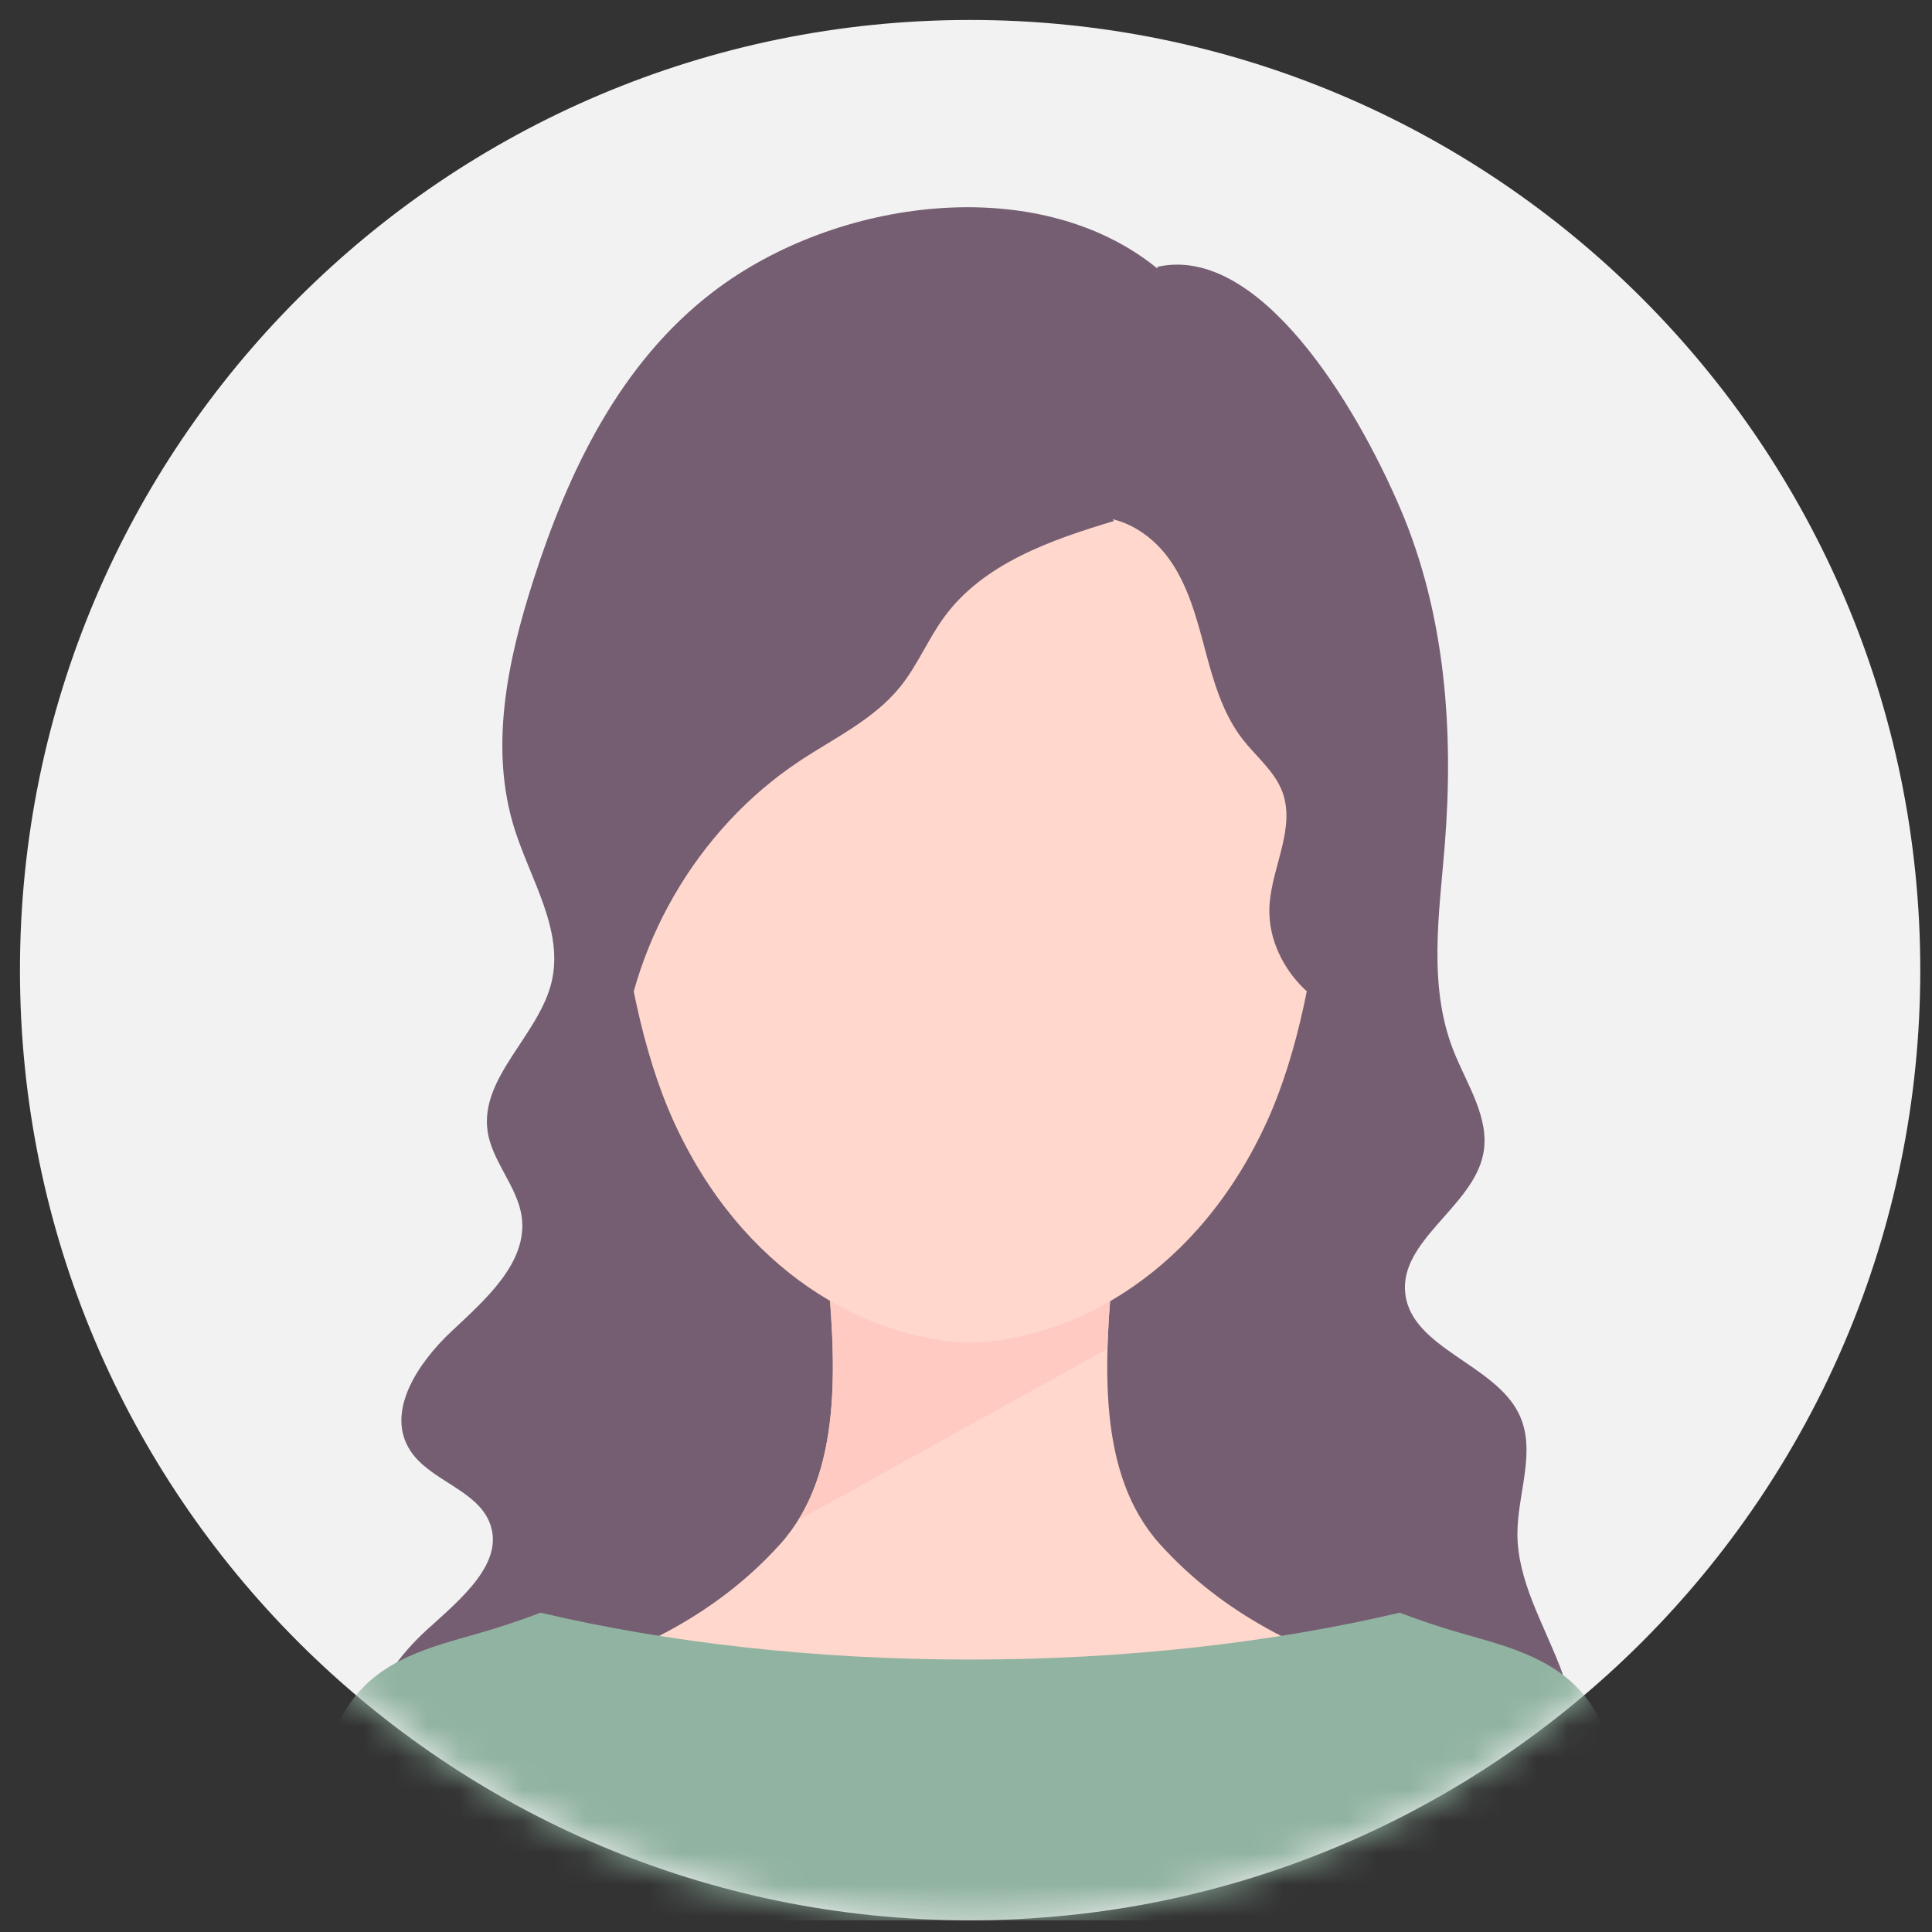 <svg width="61" height="61" viewBox="0 0 61 61" fill="none" xmlns="http://www.w3.org/2000/svg">
<rect x="0" y="0" width="61" height="61" fill="#333333" stroke="none"/>
<g clip-path="url(#clip0_2102_7412)">
<path d="M30.63 60.63C47.198 60.63 60.63 47.198 60.63 30.63C60.63 14.061 47.198 0.63 30.63 0.63C14.061 0.63 0.63 14.061 0.63 30.63C0.63 47.198 14.061 60.63 30.63 60.63Z" fill="#F2F2F2"/>
<mask id="mask0_2102_7412" style="mask-type:luminance" maskUnits="userSpaceOnUse" x="0" y="0" width="61" height="61">
<path d="M30.63 60.63C47.198 60.63 60.63 47.198 60.63 30.63C60.63 14.061 47.198 0.63 30.63 0.63C14.061 0.63 0.63 14.061 0.63 30.63C0.63 47.198 14.061 60.63 30.63 60.63Z" fill="white"/>
</mask>
<g mask="url(#mask0_2102_7412)">
<path d="M49.238 52.584C48.706 51.217 47.91 49.883 47.91 48.426C47.91 47.148 48.524 45.8 47.957 44.639C47.191 43.067 44.58 42.572 44.371 40.856C44.164 39.172 46.497 38.108 46.83 36.441C47.057 35.307 46.308 34.238 45.885 33.156C45.084 31.11 45.443 28.849 45.617 26.67C45.903 23.084 45.639 19.401 44.217 16.066C42.794 12.731 39.745 7.71 36.547 8.424C36.532 8.426 36.547 8.481 36.547 8.481C32.784 5.409 26.413 6.243 22.528 9.205C19.569 11.46 17.942 14.892 16.845 18.304C16.022 20.863 15.44 23.624 16.248 26.18C16.756 27.785 17.805 29.371 17.415 31.008C17.014 32.684 15.149 34.017 15.395 35.715C15.535 36.68 16.35 37.471 16.475 38.438C16.656 39.859 15.348 41.013 14.264 42.027C13.18 43.042 12.16 44.591 12.958 45.807C13.568 46.74 15.03 47.033 15.45 48.053C15.975 49.326 14.545 50.49 13.493 51.445C12.568 52.286 11.809 53.345 11.615 54.534C11.421 55.723 11.886 57.046 12.963 57.702C13.863 58.252 15.012 58.267 16.092 58.264C23.66 58.247 42.252 57.747 44.199 57.871C45.91 57.981 47.9 57.983 48.996 56.747C49.994 55.621 49.772 53.95 49.24 52.582L49.238 52.584Z" fill="#755E72"/>
<path d="M47.242 54.842C46.417 53.639 45.059 53.315 43.823 52.96C41.212 52.211 38.62 50.973 36.621 48.752C34.621 46.529 34.85 43.007 35.171 39.694C34.452 39.978 31.714 40.117 30.627 39.694C29.543 40.117 26.805 39.978 26.083 39.694C26.407 43.007 26.633 46.531 24.634 48.752C22.634 50.975 20.045 52.214 17.431 52.96C16.193 53.313 14.835 53.639 14.012 54.842C13.084 56.195 13.151 58.739 13.181 60.627H48.071C48.098 58.739 48.165 56.193 47.24 54.842H47.242Z" fill="#FFD7CC"/>
<path d="M46.193 51.582C45.524 51.391 44.855 51.172 44.194 50.918C40.182 51.861 35.557 52.398 30.63 52.398C25.703 52.398 21.078 51.861 17.066 50.918C16.405 51.172 15.736 51.391 15.067 51.582C13.607 52 12.005 52.385 11.033 53.803C9.939 55.397 10.018 58.401 10.05 60.627H51.207C51.239 58.401 51.319 55.397 50.225 53.803C49.252 52.385 47.651 52 46.191 51.582H46.193Z" fill="#91B3A1"/>
<path d="M35.173 39.692C34.455 39.975 31.716 40.115 30.63 39.692C29.545 40.115 26.807 39.975 26.086 39.692C26.375 42.651 26.586 45.78 25.203 47.996L34.967 42.584C34.992 41.627 35.079 40.649 35.171 39.69L35.173 39.692Z" fill="#FFCAC1"/>
<path d="M40.863 21.406C38.938 18.419 37.374 15.552 30.63 15.552C23.156 15.494 22.191 18.732 20.411 21.406C18.809 23.811 19.401 31.234 21.231 35.32C23.41 40.185 27.389 42.301 30.637 42.393C33.885 42.301 37.864 40.187 40.043 35.32C41.873 31.234 42.428 23.833 40.863 21.406Z" fill="#FFD7CC"/>
<path d="M35.174 16.449C33.172 17.049 31.051 17.792 29.815 19.478C29.3 20.18 28.971 21.005 28.424 21.682C27.594 22.714 26.348 23.298 25.244 24.029C21.983 26.193 19.825 29.933 19.578 33.838C18.593 30.839 18.024 27.705 17.892 24.552C17.825 22.96 17.872 21.346 18.295 19.812C19.24 16.37 22.18 13.555 25.659 12.759C29.138 11.96 33.008 13.216 35.172 16.449H35.174Z" fill="#755E72"/>
<path d="M34.246 16.369C35.263 16.178 36.293 16.792 36.9 17.63C37.507 18.468 37.778 19.495 38.044 20.495C38.31 21.495 38.598 22.52 39.232 23.338C39.66 23.89 40.245 24.347 40.488 25.001C40.904 26.118 40.19 27.317 40.088 28.506C39.921 30.43 41.692 32.293 43.622 32.221C43.674 30.11 43.99 28.016 44.109 25.907C44.231 23.798 44.152 21.639 43.443 19.649C42.734 17.66 41.326 15.847 39.382 15.029C37.434 14.211 34.945 14.581 34.246 16.367V16.369Z" fill="#755E72"/>
</g>
</g>
<defs>
<clipPath id="clip0_2102_7412">
<rect width="60" height="60" fill="white" transform="translate(0.63 0.63)"/>
</clipPath>
</defs>
</svg>
